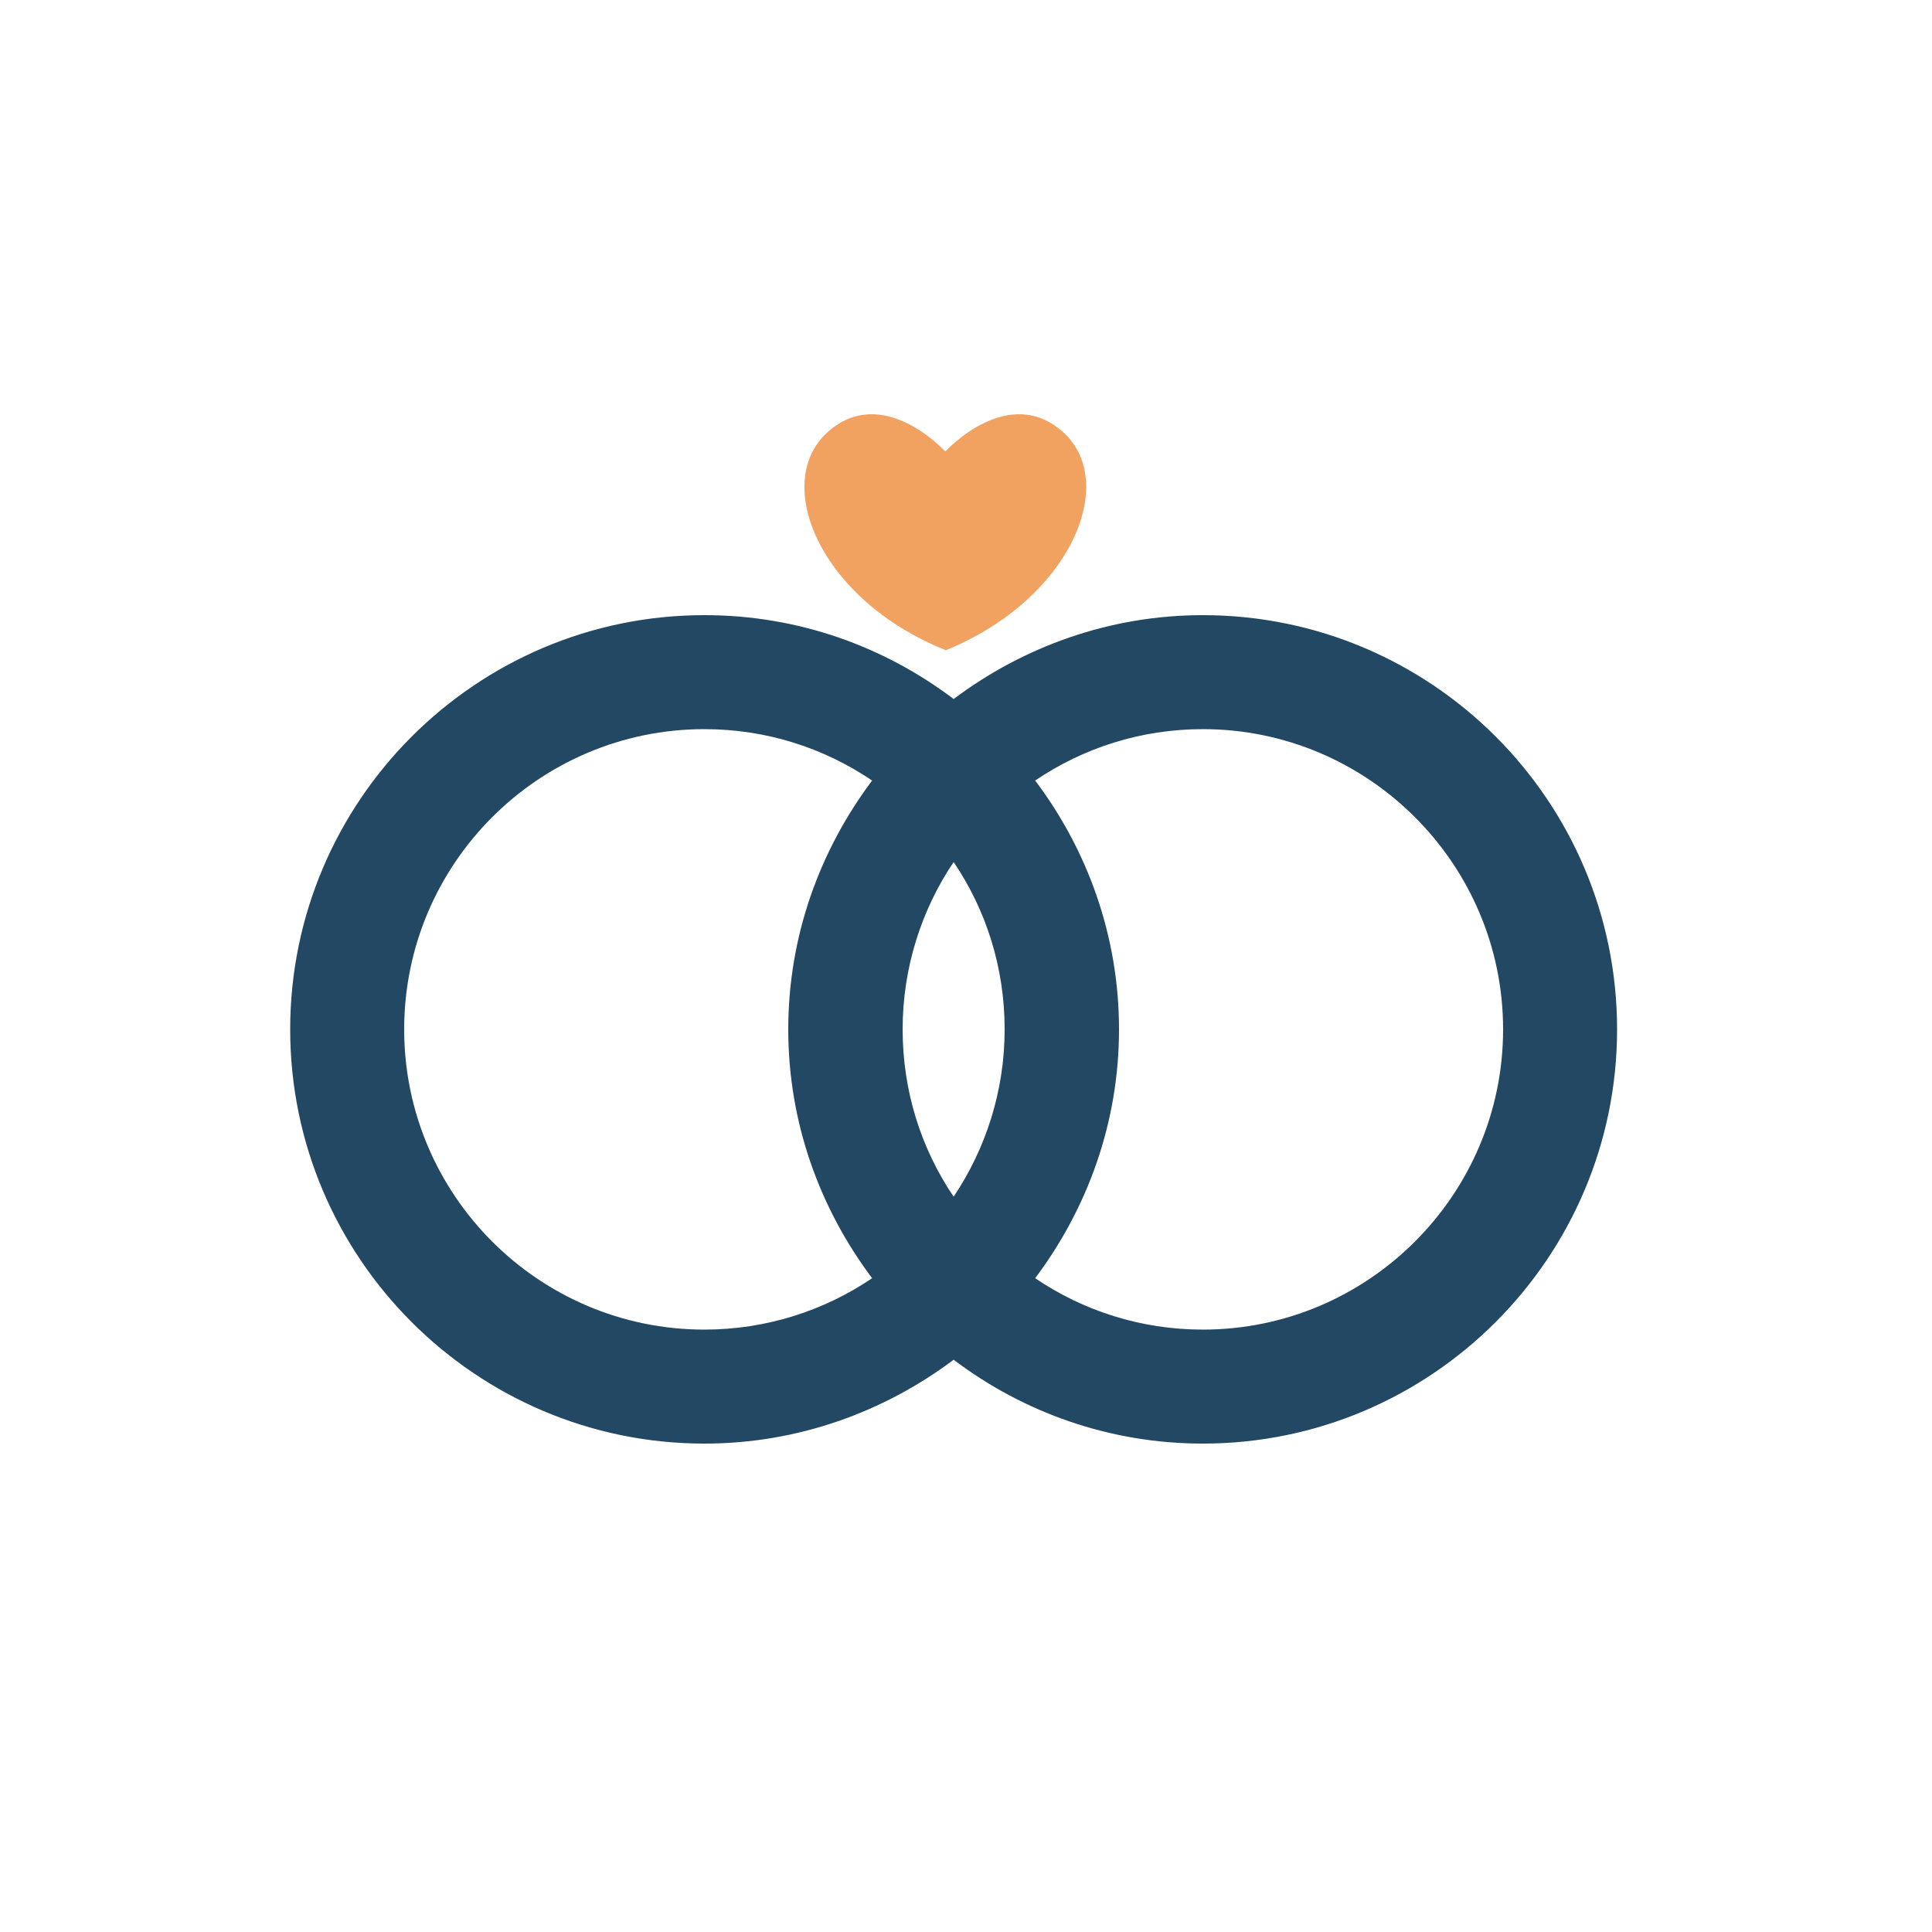 <?xml version="1.0" encoding="utf-8"?>
<!-- Generator: Adobe Illustrator 21.1.0, SVG Export Plug-In . SVG Version: 6.00 Build 0)  -->
<svg version="1.1" id="Layer_1" xmlns="http://www.w3.org/2000/svg" xmlns:xlink="http://www.w3.org/1999/xlink" x="0px" y="0px"
	 viewBox="0 0 500 500" style="enable-background:new 0 0 500 500;" xml:space="preserve">
<style type="text/css">
	.st0{display:none;}
	.st1{display:inline;fill:#F0A361;}
	.st2{display:inline;fill:#234763;}
	.st3{display:inline;fill:#E6E6E6;}
	.st4{clip-path:url(#SVGID_2_);fill:#224864;}
	.st5{clip-path:url(#SVGID_2_);fill:#F1A261;}
	.st6{display:inline;}
	.st7{fill:#234763;}
	.st8{fill:#F2A361;}
	.st9{fill:#F0A361;}
	.st10{display:inline;fill:#234863;}
	.st11{fill:#EEA361;}
	.st12{fill:#234863;}
	.st13{display:inline;fill:#EEA361;}
</style>
<g class="st0">
	<rect x="120.6" y="388.3" class="st1" width="258" height="39"/>
	<path class="st2" d="M440.2,201.4c0-44-35.5-79.7-79.5-79.7c-12.2,0-23.6,2.8-34,7.7c-9.9-32.8-40.2-56.8-76.3-56.8
		s-66.4,23.9-76.3,56.8c-10.3-4.9-21.8-7.7-34-7.7c-44,0-80.3,35.7-80.3,79.7c0,37.7,23.9,69.2,60.8,77.5V371h258v-92.1
		C415.4,270.6,440.2,239.1,440.2,201.4z"/>
	<polygon class="st3" points="137.9,360.6 137.9,286.4 155.6,286.4 	"/>
	<path class="st3" d="M84.6,206.3c0-31.5,23.5-57.5,53.9-61.4c-1.9-0.2-3.8-0.6-5.8-0.6c-31.7,0-57.4,25.7-57.4,57.4
		c0,21,11.4,39.1,28.1,49.1C91.8,239.5,84.6,223.7,84.6,206.3z"/>
	<path class="st3" d="M231.6,101.8c29.9-9.8,61.9,4.5,75.2,32.1c-0.4-1.9-0.6-3.8-1.3-5.7c-9.9-30.1-42.3-46.5-72.4-36.7
		c-19.9,6.5-33.6,23-37.9,42C202.3,119,215,107.3,231.6,101.8z"/>
	<path class="st3" d="M396.8,170.5c16.3,26.9,9.7,61.3-14.2,80.5c1.8-0.8,3.6-1.5,5.3-2.5c27.1-16.4,35.7-51.7,19.3-78.8
		c-10.9-17.9-30-27.5-49.5-27.4C373.4,145.8,387.8,155.5,396.8,170.5z"/>
</g>
<g>
	<g>
		<defs>
			<rect id="SVGID_1_" x="75.1" y="107.2" width="345.4" height="273"/>
		</defs>
		<clipPath id="SVGID_2_">
			<use xlink:href="#SVGID_1_"  style="overflow:visible;"/>
		</clipPath>
		<path class="st4" d="M182.3,373.6c24.2,0,46.5-8.2,64.5-21.7c18,13.6,40.3,21.7,64.5,21.7c59.1,0,107.2-48.1,107.2-107.2
			c0-59.2-48.1-107.2-107.2-107.2c-24.2,0-46.5,8.2-64.5,21.7c-18-13.6-40.2-21.7-64.5-21.7c-59.1,0-107.2,48.1-107.2,107.2
			C75.1,325.5,123.2,373.6,182.3,373.6L182.3,373.6z M246.8,223.1c8.4,12.4,13.2,27.3,13.2,43.3c0,16-4.9,30.9-13.2,43.3
			c-8.4-12.4-13.2-27.3-13.2-43.3C233.6,250.4,238.5,235.4,246.8,223.1L246.8,223.1z M311.3,188.7c42.8,0,77.7,34.9,77.7,77.7
			c0,42.8-34.9,77.7-77.7,77.7c-16.1,0-31-4.9-43.4-13.3c13.5-18,21.7-40.2,21.7-64.4c0-24.2-8.2-46.5-21.7-64.4
			C280.3,193.6,295.2,188.7,311.3,188.7L311.3,188.7z M182.3,188.7c16.1,0,31,4.9,43.4,13.3c-13.5,18-21.7,40.2-21.7,64.4
			c0,24.2,8.2,46.4,21.7,64.4c-12.4,8.4-27.4,13.3-43.4,13.3c-42.9,0-77.7-34.9-77.7-77.7C104.6,223.5,139.5,188.7,182.3,188.7
			L182.3,188.7z M182.3,188.7"/>
		<path class="st5" d="M244.7,116.8h-0.1c0,0-16.3-17.9-30.6-4.8c-14.2,13.1-1.8,43.2,30.6,56.2l0.1,0.1
			c32.3-13.1,44.8-43.2,30.6-56.3C261,98.9,244.7,116.8,244.7,116.8L244.7,116.8z M244.7,116.8"/>
	</g>
</g>
<g class="st0">
	<g class="st6">
		<path class="st7" d="M457.6,241.8c0,10.2-8.3,18.5-18.5,18.5H60.9c-10.2,0-18.5-8.3-18.5-18.5v-86.6c0-10.2,8.3-18.5,18.5-18.5
			H439c10.2,0,18.5,8.3,18.5,18.5v86.6H457.6z"/>
	</g>
	<g class="st6">
		<path class="st8" d="M457.6,288.4c0,9.4-7.7,17.1-17.1,17.1h-381c-9.4,0-17.1-7.7-17.1-17.1V247c0-9.4,7.7-17.1,17.1-17.1h380.9
			c9.4,0,17.1,7.7,17.1,17.1v41.4H457.6z"/>
	</g>
	<g class="st6">
		<rect x="42.4" y="288.4" class="st7" width="415.2" height="35.7"/>
	</g>
	<g class="st6">
		<rect x="42.4" y="302" class="st7" width="50" height="61.4"/>
	</g>
	<g class="st6">
		<rect x="407.6" y="302" class="st7" width="50" height="61.4"/>
	</g>
	<g class="st6">
		<path class="st8" d="M235.3,206.7c0,8.1-6.7,14.8-14.8,14.8h-131c-8.1,0-14.8-6.7-14.8-14.8v-32.2c0-8.1,6.7-14.8,14.8-14.8h131
			c8.1,0,14.8,6.7,14.8,14.8V206.7z"/>
	</g>
	<g class="st6">
		<path class="st8" d="M423.6,206.7c0,8.1-6.7,14.8-14.8,14.8h-131c-8.1,0-14.8-6.7-14.8-14.8v-32.2c0-8.1,6.7-14.8,14.8-14.8h131
			c8.1,0,14.8,6.7,14.8,14.8V206.7z"/>
	</g>
</g>
<g class="st0">
	<g class="st6">
		<path class="st9" d="M359.4,129.9l-15.8,15.8C292,94,208,94,156.4,145.7l-15.8-15.8C200.9,69.5,299.1,69.5,359.4,129.9z"/>
		<path class="st9" d="M167.9,157.2l15.8,15.8c36.6-36.5,96-36.5,132.6,0l15.8-15.8C286.8,111.9,213.2,111.9,167.9,157.2z"/>
		<path class="st9" d="M196.1,185.4l15.8,15.8c21-21,55.2-21,76.2,0l15.8-15.8C274.2,155.6,225.8,155.6,196.1,185.4z"/>
	</g>
	<path class="st10" d="M376.8,247.1c-40.8-67-102.2-20.4-102.2-20.4c-13.2,11.2-30.1,14.9-49.1,0c0,0-61.4-46.6-102.2,20.4
		S98.9,387,98.9,387c2.9,17.9,12.4,29.8,30.3,28.3s56.6-48.1,56.6-48.1c3.2-3.8,9.9-7,14.9-7h98.6c5,0,11.7,3.1,14.9,7
		c0,0,38.8,46.6,56.6,48.1c17.9,1.5,27.4-10.4,30.2-28.3C401.1,387,417.5,314,376.8,247.1z M205.1,300.8H184V322h-20.7v-21.1h-21.1
		v-20.7h21.1V259H184v21.2h21.2L205.1,300.8L205.1,300.8z M313.9,242.1c9.1,0,16.5,7.4,16.5,16.5s-7.4,16.5-16.5,16.5
		s-16.5-7.4-16.5-16.5C297.4,249.4,304.7,242.1,313.9,242.1z M285.4,303.5c-9.1,0-16.5-7.4-16.5-16.5s7.4-16.5,16.5-16.5
		s16.5,7.4,16.5,16.5S294.5,303.5,285.4,303.5z M313.9,332c-9.1,0-16.5-7.4-16.5-16.5s7.4-16.5,16.5-16.5s16.5,7.4,16.5,16.5
		C330.3,324.6,322.9,332,313.9,332z M342.3,303.5c-9.1,0-16.5-7.4-16.5-16.5s7.3-16.5,16.5-16.5c9.1,0,16.5,7.4,16.5,16.5
		S351.4,303.5,342.3,303.5z"/>
</g>
<g class="st0">
	<g class="st6">
		<g>
			<g>
				<rect x="165.3" y="230.9" class="st11" width="168.9" height="37.8"/>
				<g>
					<path class="st12" d="M165.3,166.8c0-19-15.4-34.4-34.4-34.4s-34.4,15.4-34.4,34.4v166.3c0,19,15.4,34.4,34.4,34.4
						s34.4-15.4,34.4-34.4v-64.5v-37.8L165.3,166.8L165.3,166.8z"/>
				</g>
				<g>
					<path class="st12" d="M368.6,132.5c-19,0-34.4,15.4-34.4,34.4V231v37.8v64.5c0,19,15.4,34.4,34.4,34.4s34.4-15.4,34.4-34.4
						V166.8C402.9,147.9,387.6,132.5,368.6,132.5z"/>
				</g>
			</g>
			<g>
				<path class="st12" d="M62.2,157.1c-15,0-27.2,12.2-27.2,27.2v41.6H23.6c-5.1,0-9.3,4.2-9.3,9.3v23c0,5.1,4.2,9.3,9.3,9.3h11.5
					v48.3c0,15,12.2,27.2,27.2,27.2s27.2-12.2,27.2-27.2V184.2C89.4,169.2,77.2,157.1,62.2,157.1z"/>
			</g>
			<g>
				<path class="st12" d="M476.4,225.8h-11.5v-41.6c0-15-12.2-27.2-27.2-27.2s-27.2,12.2-27.2,27.2v131.5c0,15,12.2,27.2,27.2,27.2
					s27.2-12.2,27.2-27.2v-48.3h11.5c5.1,0,9.3-4.2,9.3-9.3v-23C485.7,230,481.6,225.8,476.4,225.8z"/>
			</g>
		</g>
	</g>
</g>
<g class="st0">
	<path class="st13" d="M292.7,288.7c20.9-13.9,34.7-37.6,34.7-64.5c0-42.7-34.7-77.4-77.4-77.4s-77.4,34.7-77.4,77.4
		c0,26.9,13.8,50.6,34.7,64.5c-47.3,17.4-81.1,62.8-81.1,116h20.6c0-56.9,46.3-103.2,103.2-103.2s103.2,46.3,103.2,103.2h20.6
		C373.8,351.5,339.9,306.1,292.7,288.7z M193.3,224.2c0-31.3,25.5-56.7,56.7-56.7c31.3,0,56.7,25.5,56.7,56.7s-25.5,56.7-56.7,56.7
		C218.7,280.9,193.3,255.5,193.3,224.2z"/>
	<path class="st10" d="M395.8,237.1c20.9-13.9,34.7-37.6,34.7-64.5c0-42.7-34.7-77.4-77.4-77.4c-20.7,0-39.4,8.2-53.3,21.4
		c-5.1,4.9-9.6,10.5-13.2,16.7c6.4,2.6,12.6,5.8,18.2,9.7c3.6-5.9,8.3-11.1,13.8-15.4c9.6-7.4,21.5-11.8,34.5-11.8
		c31.3,0,56.7,25.5,56.7,56.7c0,26-17.6,47.9-41.4,54.6c-4.9,1.4-10,2.2-15.3,2.2c-1.8,0-3.6-0.1-5.4-0.3
		c-0.4,7.4-1.5,14.6-3.5,21.5c2.9-0.3,5.9-0.6,8.9-0.6c4.2,0,8.3,0.3,12.4,0.8c51.1,6.1,90.8,49.6,90.8,102.3h20.6
		C476.9,299.9,443.1,254.5,395.8,237.1z"/>
	<path class="st10" d="M146.8,250c3,0,5.9,0.4,8.9,0.6c-1.9-6.9-3.1-14.1-3.5-21.5c-1.8,0.2-3.6,0.3-5.4,0.3
		c-5.3,0-10.4-0.8-15.3-2.2c-23.9-6.7-41.4-28.6-41.4-54.6c0-31.3,25.5-56.7,56.7-56.7c13,0,24.9,4.4,34.5,11.8
		c5.5,4.2,10.2,9.4,13.8,15.4c5.7-3.8,11.8-7.1,18.2-9.7c-3.6-6.2-8.1-11.8-13.2-16.7c-13.9-13.2-32.6-21.4-53.3-21.4
		c-42.7,0-77.4,34.7-77.4,77.4c0,26.9,13.8,50.6,34.7,64.5C56.8,254.6,23,300,23,353.2h20.6c0-52.7,39.7-96.2,90.8-102.3
		C138.6,250.3,142.7,250,146.8,250z"/>
</g>
</svg>
